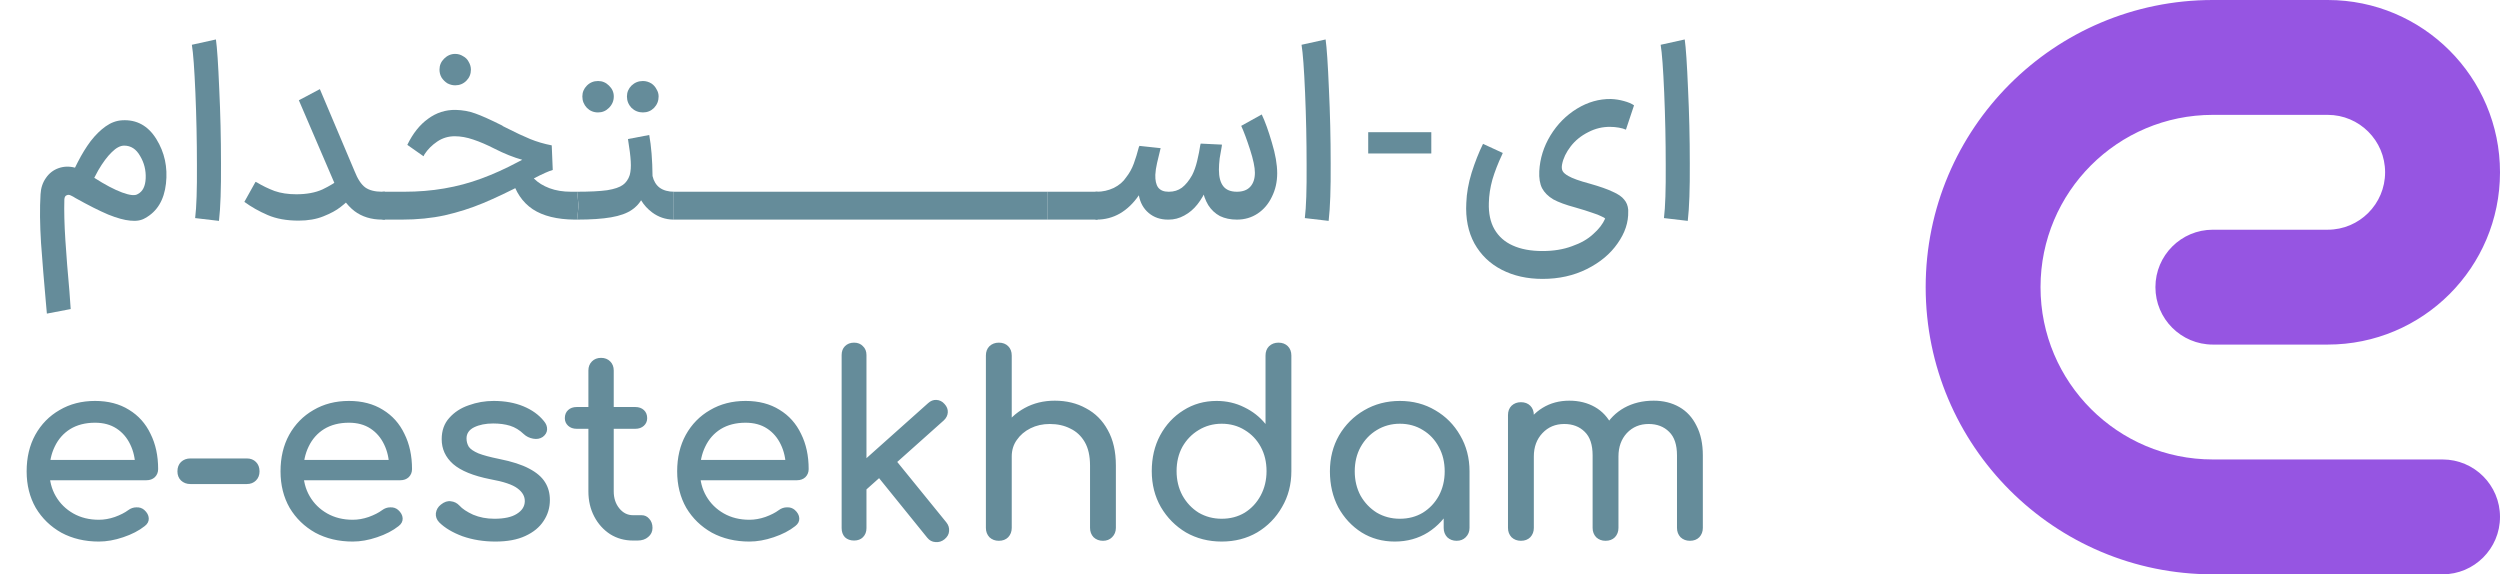 <svg xmlns="http://www.w3.org/2000/svg" width="148" height="34" viewBox="0 0 148 34" fill="none"><path d="M2.715 17.891C2.605 16.671 2.51 15.506 2.43 14.396C2.36 13.286 2.35 12.321 2.4 11.501C2.42 11.131 2.525 10.811 2.715 10.541C2.905 10.261 3.155 10.066 3.465 9.956C3.775 9.846 4.1 9.836 4.44 9.926C4.5 9.816 4.555 9.706 4.605 9.596C4.845 9.126 5.1 8.711 5.37 8.351C5.65 7.991 5.945 7.701 6.255 7.481C6.565 7.261 6.89 7.141 7.23 7.121C8.09 7.071 8.765 7.441 9.255 8.231C9.745 9.021 9.935 9.901 9.825 10.871C9.715 11.841 9.305 12.521 8.595 12.911C8.365 13.051 8.07 13.101 7.71 13.061C7.36 13.031 6.925 12.911 6.405 12.701C5.885 12.481 5.24 12.156 4.47 11.726C4.38 11.666 4.29 11.616 4.2 11.576C4.11 11.526 4.025 11.521 3.945 11.561C3.865 11.591 3.82 11.671 3.81 11.801C3.79 12.481 3.81 13.286 3.87 14.216C3.93 15.146 4.01 16.156 4.11 17.246L4.185 18.296L2.775 18.566L2.715 17.891ZM8.16 11.486C8.45 11.336 8.605 11.026 8.625 10.556C8.645 10.076 8.535 9.636 8.295 9.236C8.065 8.826 7.75 8.621 7.35 8.621C7.12 8.621 6.875 8.751 6.615 9.011C6.355 9.261 6.09 9.616 5.82 10.076L5.58 10.526C6.22 10.936 6.77 11.226 7.23 11.396C7.69 11.566 8 11.596 8.16 11.486Z" fill="#658C9A"></path><path d="M11.553 12.911C11.633 12.261 11.668 11.216 11.658 9.776C11.658 8.336 11.628 6.911 11.568 5.501C11.508 4.081 11.438 3.131 11.358 2.651L12.783 2.336C12.853 2.826 12.918 3.796 12.978 5.246C13.048 6.696 13.083 8.171 13.083 9.671C13.093 11.171 13.053 12.306 12.963 13.076L11.553 12.911Z" fill="#658C9A"></path><path d="M22.627 13.001C21.977 13.001 21.427 12.831 20.977 12.491C20.526 12.141 20.137 11.596 19.806 10.856L17.692 5.936L18.936 5.276L20.991 10.136C21.172 10.596 21.381 10.916 21.622 11.096C21.861 11.266 22.197 11.351 22.627 11.351H22.791L22.881 12.176L22.791 13.001H22.627ZM17.677 13.061C16.966 13.061 16.357 12.951 15.847 12.731C15.336 12.511 14.877 12.251 14.466 11.951L15.127 10.766L15.201 10.796C15.531 10.996 15.882 11.166 16.252 11.306C16.622 11.436 17.052 11.501 17.541 11.501C18.151 11.501 18.666 11.406 19.087 11.216C19.506 11.016 19.877 10.791 20.197 10.541L20.227 10.511L20.962 11.516L20.916 11.576C20.677 11.826 20.427 12.051 20.166 12.251C19.916 12.451 19.576 12.636 19.146 12.806C18.727 12.976 18.236 13.061 17.677 13.061Z" fill="#658C9A"></path><path d="M34.013 13.001C32.973 12.991 32.148 12.786 31.538 12.386C30.928 11.976 30.513 11.361 30.293 10.541L31.193 9.806C31.263 10.086 31.408 10.346 31.628 10.586C31.858 10.816 32.158 11.001 32.528 11.141C32.898 11.281 33.328 11.351 33.818 11.351H34.163L34.253 12.176L34.163 13.001H34.013ZM22.643 11.351H23.933C24.763 11.351 25.553 11.286 26.303 11.156C27.063 11.026 27.793 10.831 28.493 10.571C29.203 10.311 29.923 9.986 30.653 9.596C30.893 9.466 31.173 9.326 31.493 9.176C31.683 9.106 31.858 9.041 32.018 8.981C32.188 8.911 32.338 8.856 32.468 8.816L32.513 9.701C31.963 9.681 31.433 9.601 30.923 9.461C30.413 9.321 29.863 9.101 29.273 8.801C28.823 8.571 28.403 8.391 28.013 8.261C27.633 8.131 27.268 8.066 26.918 8.066C26.538 8.066 26.193 8.171 25.883 8.381C25.573 8.591 25.323 8.841 25.133 9.131L25.073 9.251L24.113 8.576C24.443 7.896 24.853 7.381 25.343 7.031C25.833 6.671 26.378 6.496 26.978 6.506C27.388 6.516 27.773 6.586 28.133 6.716C28.503 6.846 29.038 7.086 29.738 7.436C29.748 7.446 29.758 7.456 29.768 7.466C29.778 7.466 29.788 7.471 29.798 7.481L29.978 7.571C30.528 7.851 30.998 8.071 31.388 8.231C31.778 8.391 32.203 8.516 32.663 8.606L32.723 10.061C32.483 10.131 32.113 10.296 31.613 10.556C31.463 10.636 31.278 10.736 31.058 10.856C30.138 11.336 29.318 11.726 28.598 12.026C27.878 12.326 27.123 12.566 26.333 12.746C25.553 12.916 24.703 13.001 23.783 13.001H22.643V11.351ZM26.018 4.121C26.018 3.871 26.108 3.656 26.288 3.476C26.478 3.286 26.698 3.191 26.948 3.191C27.118 3.191 27.273 3.236 27.413 3.326C27.563 3.406 27.673 3.516 27.743 3.656C27.833 3.806 27.878 3.961 27.878 4.121C27.878 4.381 27.788 4.601 27.608 4.781C27.428 4.961 27.208 5.051 26.948 5.051C26.788 5.051 26.633 5.011 26.483 4.931C26.343 4.841 26.228 4.726 26.138 4.586C26.058 4.446 26.018 4.291 26.018 4.121Z" fill="#658C9A"></path><path d="M34.475 5.711C34.475 5.461 34.566 5.246 34.745 5.066C34.925 4.886 35.145 4.796 35.406 4.796C35.656 4.796 35.87 4.886 36.05 5.066C36.24 5.246 36.336 5.461 36.336 5.711C36.336 5.971 36.24 6.196 36.05 6.386C35.87 6.566 35.656 6.656 35.406 6.656C35.145 6.656 34.925 6.566 34.745 6.386C34.566 6.196 34.475 5.971 34.475 5.711ZM37.115 5.711C37.115 5.461 37.206 5.246 37.386 5.066C37.575 4.886 37.8 4.796 38.06 4.796C38.24 4.796 38.41 4.846 38.571 4.946C38.701 5.036 38.8 5.151 38.87 5.291C38.951 5.421 38.99 5.561 38.99 5.711C38.99 5.971 38.901 6.196 38.721 6.386C38.541 6.566 38.321 6.656 38.06 6.656C37.8 6.656 37.575 6.566 37.386 6.386C37.206 6.196 37.115 5.971 37.115 5.711Z" fill="#658C9A"></path><path d="M61.998 11.351H64.972L65.062 12.176L64.972 13.001H61.998V11.351Z" fill="#658C9A"></path><path d="M73.195 11.351H73.225C73.575 11.351 73.84 11.251 74.02 11.051C74.2 10.851 74.29 10.576 74.29 10.226C74.29 9.906 74.195 9.451 74.005 8.861C73.815 8.271 73.64 7.801 73.48 7.451L74.695 6.776C74.895 7.196 75.095 7.751 75.295 8.441C75.505 9.131 75.61 9.736 75.61 10.256C75.61 10.766 75.505 11.231 75.295 11.651C75.095 12.071 74.815 12.401 74.455 12.641C74.095 12.881 73.685 13.001 73.225 13.001H73.195V11.351ZM69.16 11.351H69.205C69.495 11.351 69.75 11.271 69.97 11.111C70.19 10.941 70.39 10.696 70.57 10.376C70.69 10.146 70.79 9.866 70.87 9.536C70.95 9.206 71.015 8.876 71.065 8.546C71.075 8.536 71.08 8.531 71.08 8.531C71.08 8.521 71.08 8.511 71.08 8.501L72.34 8.561C72.34 8.601 72.335 8.641 72.325 8.681C72.285 8.881 72.245 9.111 72.205 9.371C72.175 9.621 72.16 9.846 72.16 10.046C72.16 10.476 72.245 10.801 72.415 11.021C72.585 11.241 72.855 11.351 73.225 11.351H73.255L73.345 12.176L73.255 13.001H73.225C72.845 13.001 72.51 12.931 72.22 12.791C71.94 12.641 71.71 12.426 71.53 12.146C71.36 11.866 71.24 11.531 71.17 11.141L71.455 11.111C71.305 11.481 71.115 11.811 70.885 12.101C70.665 12.381 70.405 12.601 70.105 12.761C69.815 12.921 69.51 13.001 69.19 13.001H69.16V11.351ZM64.765 12.176L64.855 11.351H64.93C65.28 11.351 65.615 11.276 65.935 11.126C66.255 10.966 66.5 10.756 66.67 10.496C66.86 10.256 67.01 9.986 67.12 9.686C67.23 9.386 67.33 9.061 67.42 8.711C67.44 8.681 67.45 8.656 67.45 8.636L68.71 8.771L68.68 8.891C68.62 9.121 68.56 9.371 68.5 9.641C68.44 9.901 68.405 10.136 68.395 10.346C68.385 10.676 68.44 10.926 68.56 11.096C68.69 11.266 68.895 11.351 69.175 11.351H69.205L69.295 12.176L69.205 13.001H69.145C68.695 13.001 68.315 12.871 68.005 12.611C67.695 12.351 67.5 12.001 67.42 11.561C67.1 12.031 66.725 12.391 66.295 12.641C65.875 12.881 65.415 13.001 64.915 13.001H64.855L64.765 12.176Z" fill="#658C9A"></path><path d="M77.246 12.911C77.326 12.261 77.361 11.216 77.351 9.776C77.351 8.336 77.321 6.911 77.261 5.501C77.201 4.081 77.131 3.131 77.051 2.651L78.476 2.336C78.546 2.826 78.611 3.796 78.671 5.246C78.741 6.696 78.776 8.171 78.776 9.671C78.786 11.171 78.746 12.306 78.656 13.076L77.246 12.911Z" fill="#658C9A"></path><path d="M84.733 9.086H80.998V7.826H84.733V9.086Z" fill="#658C9A"></path><path d="M91.32 16.511C90.41 16.511 89.605 16.331 88.905 15.971C88.205 15.611 87.665 15.091 87.285 14.411C86.915 13.731 86.755 12.931 86.805 12.011C86.825 11.441 86.93 10.846 87.12 10.226C87.32 9.596 87.545 9.026 87.795 8.516L88.965 9.056C88.955 9.086 88.94 9.121 88.92 9.161C88.68 9.671 88.49 10.161 88.35 10.631C88.22 11.101 88.15 11.561 88.14 12.011C88.12 12.631 88.23 13.151 88.47 13.571C88.72 14.001 89.08 14.321 89.55 14.531C90.03 14.751 90.62 14.861 91.32 14.861C91.97 14.861 92.55 14.766 93.06 14.576C93.58 14.396 94 14.156 94.32 13.856C94.65 13.566 94.885 13.261 95.025 12.941C94.995 12.901 94.92 12.856 94.8 12.806C94.69 12.746 94.51 12.676 94.26 12.596C94.01 12.506 93.675 12.401 93.255 12.281C92.695 12.131 92.26 11.971 91.95 11.801C91.65 11.621 91.43 11.401 91.29 11.141C91.16 10.881 91.105 10.546 91.125 10.136C91.165 9.386 91.385 8.681 91.785 8.021C92.195 7.351 92.72 6.821 93.36 6.431C94 6.041 94.67 5.851 95.37 5.861C95.63 5.871 95.885 5.911 96.135 5.981C96.395 6.051 96.595 6.136 96.735 6.236L96.255 7.676C96.145 7.626 96.005 7.586 95.835 7.556C95.665 7.526 95.5 7.511 95.34 7.511C94.88 7.501 94.44 7.606 94.02 7.826C93.6 8.036 93.255 8.316 92.985 8.666C92.715 9.016 92.545 9.371 92.475 9.731C92.445 9.891 92.455 10.021 92.505 10.121C92.555 10.221 92.67 10.321 92.85 10.421C93.09 10.561 93.51 10.711 94.11 10.871C94.71 11.041 95.165 11.201 95.475 11.351C95.795 11.491 96.02 11.646 96.15 11.816C96.29 11.976 96.37 12.176 96.39 12.416C96.39 12.446 96.39 12.476 96.39 12.506C96.41 13.156 96.2 13.791 95.76 14.411C95.33 15.031 94.725 15.536 93.945 15.926C93.165 16.316 92.29 16.511 91.32 16.511Z" fill="#658C9A"></path><path d="M98.506 12.911C98.586 12.261 98.621 11.216 98.611 9.776C98.611 8.336 98.581 6.911 98.521 5.501C98.461 4.081 98.391 3.131 98.311 2.651L99.736 2.336C99.806 2.826 99.871 3.796 99.931 5.246C100.001 6.696 100.036 8.171 100.036 9.671C100.046 11.171 100.006 12.306 99.916 13.076L98.506 12.911Z" fill="#658C9A"></path><path d="M40.011 11.351H39.92H39.855V13.001C39.872 13.001 39.889 13.001 39.906 13.001H40.011H42.975H61.998V11.351H42.975H40.011Z" fill="#658C9A"></path><path d="M34.13 11.351H34.163L34.253 12.176L34.163 13.001C34.988 13 35.657 12.955 36.17 12.866C36.7 12.776 37.115 12.626 37.416 12.416C37.635 12.267 37.814 12.081 37.954 11.857C38.123 12.139 38.344 12.381 38.615 12.581C38.982 12.851 39.395 12.992 39.855 13.001V11.351H39.92C39.56 11.351 39.27 11.271 39.05 11.111C38.84 10.951 38.7 10.721 38.63 10.421C38.62 9.471 38.556 8.661 38.435 7.991L37.175 8.231L37.191 8.336C37.27 8.816 37.321 9.221 37.34 9.551C37.361 9.871 37.34 10.141 37.281 10.361C37.2 10.611 37.066 10.806 36.876 10.946C36.685 11.086 36.376 11.191 35.946 11.261C35.516 11.321 34.91 11.351 34.13 11.351Z" fill="#658C9A"></path><path d="M5.852 32.06C5.022 32.06 4.282 31.885 3.632 31.535C2.992 31.175 2.487 30.685 2.117 30.065C1.757 29.435 1.577 28.715 1.577 27.905C1.577 27.085 1.747 26.365 2.087 25.745C2.437 25.115 2.917 24.625 3.527 24.275C4.137 23.915 4.837 23.735 5.627 23.735C6.407 23.735 7.077 23.91 7.637 24.26C8.197 24.6 8.622 25.075 8.912 25.685C9.212 26.285 9.362 26.98 9.362 27.77C9.362 27.96 9.297 28.12 9.167 28.25C9.037 28.37 8.872 28.43 8.672 28.43H2.627V27.23H8.627L8.012 27.65C8.002 27.15 7.902 26.705 7.712 26.315C7.522 25.915 7.252 25.6 6.902 25.37C6.552 25.14 6.127 25.025 5.627 25.025C5.057 25.025 4.567 25.15 4.157 25.4C3.757 25.65 3.452 25.995 3.242 26.435C3.032 26.865 2.927 27.355 2.927 27.905C2.927 28.455 3.052 28.945 3.302 29.375C3.552 29.805 3.897 30.145 4.337 30.395C4.777 30.645 5.282 30.77 5.852 30.77C6.162 30.77 6.477 30.715 6.797 30.605C7.127 30.485 7.392 30.35 7.592 30.2C7.742 30.09 7.902 30.035 8.072 30.035C8.252 30.025 8.407 30.075 8.537 30.185C8.707 30.335 8.797 30.5 8.807 30.68C8.817 30.86 8.737 31.015 8.567 31.145C8.227 31.415 7.802 31.635 7.292 31.805C6.792 31.975 6.312 32.06 5.852 32.06ZM11.269 28.655C11.049 28.655 10.864 28.585 10.714 28.445C10.574 28.305 10.504 28.125 10.504 27.905C10.504 27.675 10.574 27.49 10.714 27.35C10.864 27.21 11.049 27.14 11.269 27.14H14.614C14.834 27.14 15.014 27.21 15.154 27.35C15.294 27.49 15.364 27.675 15.364 27.905C15.364 28.125 15.294 28.305 15.154 28.445C15.014 28.585 14.834 28.655 14.614 28.655H11.269ZM20.882 32.06C20.052 32.06 19.312 31.885 18.662 31.535C18.022 31.175 17.517 30.685 17.147 30.065C16.787 29.435 16.607 28.715 16.607 27.905C16.607 27.085 16.777 26.365 17.117 25.745C17.467 25.115 17.947 24.625 18.557 24.275C19.167 23.915 19.867 23.735 20.657 23.735C21.437 23.735 22.107 23.91 22.667 24.26C23.227 24.6 23.652 25.075 23.942 25.685C24.242 26.285 24.392 26.98 24.392 27.77C24.392 27.96 24.327 28.12 24.197 28.25C24.067 28.37 23.902 28.43 23.702 28.43H17.657V27.23H23.657L23.042 27.65C23.032 27.15 22.932 26.705 22.742 26.315C22.552 25.915 22.282 25.6 21.932 25.37C21.582 25.14 21.157 25.025 20.657 25.025C20.087 25.025 19.597 25.15 19.187 25.4C18.787 25.65 18.482 25.995 18.272 26.435C18.062 26.865 17.957 27.355 17.957 27.905C17.957 28.455 18.082 28.945 18.332 29.375C18.582 29.805 18.927 30.145 19.367 30.395C19.807 30.645 20.312 30.77 20.882 30.77C21.192 30.77 21.507 30.715 21.827 30.605C22.157 30.485 22.422 30.35 22.622 30.2C22.772 30.09 22.932 30.035 23.102 30.035C23.282 30.025 23.437 30.075 23.567 30.185C23.737 30.335 23.827 30.5 23.837 30.68C23.847 30.86 23.767 31.015 23.597 31.145C23.257 31.415 22.832 31.635 22.322 31.805C21.822 31.975 21.342 32.06 20.882 32.06ZM29.328 32.06C28.628 32.06 27.978 31.955 27.378 31.745C26.788 31.525 26.328 31.25 25.998 30.92C25.848 30.76 25.783 30.58 25.803 30.38C25.833 30.17 25.933 30 26.103 29.87C26.303 29.71 26.498 29.645 26.688 29.675C26.888 29.695 27.058 29.78 27.198 29.93C27.368 30.12 27.638 30.3 28.008 30.47C28.388 30.63 28.808 30.71 29.268 30.71C29.848 30.71 30.288 30.615 30.588 30.425C30.898 30.235 31.058 29.99 31.068 29.69C31.078 29.39 30.933 29.13 30.633 28.91C30.343 28.69 29.808 28.51 29.028 28.37C28.018 28.17 27.283 27.87 26.823 27.47C26.373 27.07 26.148 26.58 26.148 26C26.148 25.49 26.298 25.07 26.598 24.74C26.898 24.4 27.283 24.15 27.753 23.99C28.223 23.82 28.713 23.735 29.223 23.735C29.883 23.735 30.468 23.84 30.978 24.05C31.488 24.26 31.893 24.55 32.193 24.92C32.333 25.08 32.398 25.25 32.388 25.43C32.378 25.6 32.293 25.745 32.133 25.865C31.973 25.975 31.783 26.01 31.563 25.97C31.343 25.93 31.158 25.84 31.008 25.7C30.758 25.46 30.488 25.295 30.198 25.205C29.908 25.115 29.573 25.07 29.193 25.07C28.753 25.07 28.378 25.145 28.068 25.295C27.768 25.445 27.618 25.665 27.618 25.955C27.618 26.135 27.663 26.3 27.753 26.45C27.853 26.59 28.043 26.72 28.323 26.84C28.603 26.95 29.013 27.06 29.553 27.17C30.303 27.32 30.893 27.51 31.323 27.74C31.763 27.97 32.078 28.24 32.268 28.55C32.458 28.85 32.553 29.2 32.553 29.6C32.553 30.06 32.428 30.475 32.178 30.845C31.938 31.215 31.578 31.51 31.098 31.73C30.628 31.95 30.038 32.06 29.328 32.06ZM37.473 32C36.973 32 36.523 31.875 36.123 31.625C35.723 31.365 35.408 31.015 35.178 30.575C34.948 30.135 34.833 29.64 34.833 29.09V21.935C34.833 21.715 34.903 21.535 35.043 21.395C35.183 21.255 35.363 21.185 35.583 21.185C35.803 21.185 35.983 21.255 36.123 21.395C36.263 21.535 36.333 21.715 36.333 21.935V29.09C36.333 29.49 36.443 29.825 36.663 30.095C36.883 30.365 37.153 30.5 37.473 30.5H37.983C38.163 30.5 38.313 30.57 38.433 30.71C38.563 30.85 38.628 31.03 38.628 31.25C38.628 31.47 38.543 31.65 38.373 31.79C38.213 31.93 38.003 32 37.743 32H37.473ZM34.143 25.385C33.933 25.385 33.763 25.325 33.633 25.205C33.503 25.085 33.438 24.935 33.438 24.755C33.438 24.555 33.503 24.395 33.633 24.275C33.763 24.155 33.933 24.095 34.143 24.095H37.608C37.818 24.095 37.988 24.155 38.118 24.275C38.248 24.395 38.313 24.555 38.313 24.755C38.313 24.935 38.248 25.085 38.118 25.205C37.988 25.325 37.818 25.385 37.608 25.385H34.143ZM44.363 32.06C43.533 32.06 42.793 31.885 42.143 31.535C41.503 31.175 40.998 30.685 40.628 30.065C40.268 29.435 40.088 28.715 40.088 27.905C40.088 27.085 40.258 26.365 40.598 25.745C40.948 25.115 41.428 24.625 42.038 24.275C42.648 23.915 43.348 23.735 44.138 23.735C44.918 23.735 45.588 23.91 46.148 24.26C46.708 24.6 47.133 25.075 47.423 25.685C47.723 26.285 47.873 26.98 47.873 27.77C47.873 27.96 47.808 28.12 47.678 28.25C47.548 28.37 47.383 28.43 47.183 28.43H41.138V27.23H47.138L46.523 27.65C46.513 27.15 46.413 26.705 46.223 26.315C46.033 25.915 45.763 25.6 45.413 25.37C45.063 25.14 44.638 25.025 44.138 25.025C43.568 25.025 43.078 25.15 42.668 25.4C42.268 25.65 41.963 25.995 41.753 26.435C41.543 26.865 41.438 27.355 41.438 27.905C41.438 28.455 41.563 28.945 41.813 29.375C42.063 29.805 42.408 30.145 42.848 30.395C43.288 30.645 43.793 30.77 44.363 30.77C44.673 30.77 44.988 30.715 45.308 30.605C45.638 30.485 45.903 30.35 46.103 30.2C46.253 30.09 46.413 30.035 46.583 30.035C46.763 30.025 46.918 30.075 47.048 30.185C47.218 30.335 47.308 30.5 47.318 30.68C47.328 30.86 47.248 31.015 47.078 31.145C46.738 31.415 46.313 31.635 45.803 31.805C45.303 31.975 44.823 32.06 44.363 32.06ZM51.265 29L50.335 27.98L54.94 23.87C55.09 23.73 55.255 23.665 55.435 23.675C55.625 23.685 55.785 23.765 55.915 23.915C56.055 24.065 56.12 24.23 56.11 24.41C56.1 24.59 56.02 24.75 55.87 24.89L51.265 29ZM50.56 32C50.34 32 50.16 31.935 50.02 31.805C49.89 31.665 49.825 31.485 49.825 31.265V21.02C49.825 20.8 49.89 20.625 50.02 20.495C50.16 20.355 50.34 20.285 50.56 20.285C50.78 20.285 50.955 20.355 51.085 20.495C51.225 20.625 51.295 20.8 51.295 21.02V31.265C51.295 31.485 51.225 31.665 51.085 31.805C50.955 31.935 50.78 32 50.56 32ZM55.915 31.925C55.755 32.055 55.575 32.11 55.375 32.09C55.185 32.08 55.025 31.995 54.895 31.835L51.85 28.07L52.9 27.08L56.02 30.92C56.15 31.08 56.205 31.255 56.185 31.445C56.175 31.625 56.085 31.785 55.915 31.925ZM59.13 29.015C58.91 29.015 58.725 28.945 58.575 28.805C58.435 28.655 58.365 28.47 58.365 28.25V21.05C58.365 20.82 58.435 20.635 58.575 20.495C58.725 20.355 58.91 20.285 59.13 20.285C59.36 20.285 59.545 20.355 59.685 20.495C59.825 20.635 59.895 20.82 59.895 21.05V28.25C59.895 28.47 59.825 28.655 59.685 28.805C59.545 28.945 59.36 29.015 59.13 29.015ZM65.295 32.015C65.075 32.015 64.89 31.945 64.74 31.805C64.6 31.655 64.53 31.47 64.53 31.25V27.56C64.53 26.99 64.425 26.525 64.215 26.165C64.005 25.805 63.72 25.54 63.36 25.37C63.01 25.19 62.605 25.1 62.145 25.1C61.725 25.1 61.345 25.185 61.005 25.355C60.665 25.525 60.395 25.755 60.195 26.045C59.995 26.325 59.895 26.65 59.895 27.02H58.95C58.95 26.39 59.1 25.83 59.4 25.34C59.71 24.84 60.13 24.445 60.66 24.155C61.19 23.865 61.785 23.72 62.445 23.72C63.135 23.72 63.75 23.87 64.29 24.17C64.84 24.46 65.27 24.89 65.58 25.46C65.9 26.03 66.06 26.73 66.06 27.56V31.25C66.06 31.47 65.985 31.655 65.835 31.805C65.695 31.945 65.515 32.015 65.295 32.015ZM59.13 32.015C58.91 32.015 58.725 31.945 58.575 31.805C58.435 31.655 58.365 31.47 58.365 31.25V24.56C58.365 24.33 58.435 24.145 58.575 24.005C58.725 23.865 58.91 23.795 59.13 23.795C59.36 23.795 59.545 23.865 59.685 24.005C59.825 24.145 59.895 24.33 59.895 24.56V31.25C59.895 31.47 59.825 31.655 59.685 31.805C59.545 31.945 59.36 32.015 59.13 32.015ZM72.324 32.06C71.544 32.06 70.839 31.88 70.209 31.52C69.589 31.15 69.094 30.65 68.724 30.02C68.364 29.39 68.184 28.68 68.184 27.89C68.184 27.1 68.349 26.395 68.679 25.775C69.019 25.145 69.479 24.65 70.059 24.29C70.639 23.92 71.294 23.735 72.024 23.735C72.614 23.735 73.159 23.86 73.659 24.11C74.159 24.35 74.579 24.68 74.919 25.1V21.05C74.919 20.82 74.989 20.635 75.129 20.495C75.279 20.355 75.464 20.285 75.684 20.285C75.914 20.285 76.099 20.355 76.239 20.495C76.379 20.635 76.449 20.82 76.449 21.05V27.89C76.449 28.68 76.264 29.39 75.894 30.02C75.534 30.65 75.044 31.15 74.424 31.52C73.804 31.88 73.104 32.06 72.324 32.06ZM72.324 30.71C72.834 30.71 73.289 30.59 73.689 30.35C74.089 30.1 74.404 29.76 74.634 29.33C74.864 28.9 74.979 28.42 74.979 27.89C74.979 27.35 74.864 26.87 74.634 26.45C74.404 26.03 74.089 25.7 73.689 25.46C73.289 25.21 72.834 25.085 72.324 25.085C71.824 25.085 71.369 25.21 70.959 25.46C70.559 25.7 70.239 26.03 69.999 26.45C69.769 26.87 69.654 27.35 69.654 27.89C69.654 28.42 69.769 28.9 69.999 29.33C70.239 29.76 70.559 30.1 70.959 30.35C71.369 30.59 71.824 30.71 72.324 30.71ZM82.571 32.06C81.841 32.06 81.186 31.88 80.606 31.52C80.026 31.15 79.566 30.655 79.226 30.035C78.896 29.405 78.731 28.695 78.731 27.905C78.731 27.115 78.911 26.405 79.271 25.775C79.641 25.145 80.136 24.65 80.756 24.29C81.386 23.92 82.091 23.735 82.871 23.735C83.651 23.735 84.351 23.92 84.971 24.29C85.591 24.65 86.081 25.145 86.441 25.775C86.811 26.405 86.996 27.115 86.996 27.905H86.411C86.411 28.695 86.241 29.405 85.901 30.035C85.571 30.655 85.116 31.15 84.536 31.52C83.956 31.88 83.301 32.06 82.571 32.06ZM82.871 30.71C83.381 30.71 83.836 30.59 84.236 30.35C84.636 30.1 84.951 29.765 85.181 29.345C85.411 28.915 85.526 28.435 85.526 27.905C85.526 27.365 85.411 26.885 85.181 26.465C84.951 26.035 84.636 25.7 84.236 25.46C83.836 25.21 83.381 25.085 82.871 25.085C82.371 25.085 81.916 25.21 81.506 25.46C81.106 25.7 80.786 26.035 80.546 26.465C80.316 26.885 80.201 27.365 80.201 27.905C80.201 28.435 80.316 28.915 80.546 29.345C80.786 29.765 81.106 30.1 81.506 30.35C81.916 30.59 82.371 30.71 82.871 30.71ZM86.231 32.015C86.011 32.015 85.826 31.945 85.676 31.805C85.536 31.655 85.466 31.47 85.466 31.25V28.955L85.751 27.365L86.996 27.905V31.25C86.996 31.47 86.921 31.655 86.771 31.805C86.631 31.945 86.451 32.015 86.231 32.015ZM100.043 32.015C99.823 32.015 99.638 31.945 99.488 31.805C99.348 31.655 99.278 31.47 99.278 31.25V26.96C99.278 26.33 99.123 25.865 98.813 25.565C98.503 25.255 98.098 25.1 97.598 25.1C97.078 25.1 96.648 25.28 96.308 25.64C95.978 26 95.813 26.46 95.813 27.02H94.568C94.568 26.37 94.708 25.8 94.988 25.31C95.268 24.81 95.658 24.42 96.158 24.14C96.668 23.86 97.248 23.72 97.898 23.72C98.468 23.72 98.973 23.845 99.413 24.095C99.853 24.345 100.193 24.715 100.433 25.205C100.683 25.685 100.808 26.27 100.808 26.96V31.25C100.808 31.47 100.738 31.655 100.598 31.805C100.458 31.945 100.273 32.015 100.043 32.015ZM90.038 32.015C89.818 32.015 89.633 31.945 89.483 31.805C89.343 31.655 89.273 31.47 89.273 31.25V24.575C89.273 24.345 89.343 24.16 89.483 24.02C89.633 23.88 89.818 23.81 90.038 23.81C90.268 23.81 90.453 23.88 90.593 24.02C90.733 24.16 90.803 24.345 90.803 24.575V31.25C90.803 31.47 90.733 31.655 90.593 31.805C90.453 31.945 90.268 32.015 90.038 32.015ZM95.048 32.015C94.828 32.015 94.643 31.945 94.493 31.805C94.353 31.655 94.283 31.47 94.283 31.25V26.96C94.283 26.33 94.128 25.865 93.818 25.565C93.508 25.255 93.103 25.1 92.603 25.1C92.083 25.1 91.653 25.28 91.313 25.64C90.973 26 90.803 26.46 90.803 27.02H89.858C89.858 26.37 89.988 25.8 90.248 25.31C90.508 24.81 90.868 24.42 91.328 24.14C91.788 23.86 92.313 23.72 92.903 23.72C93.473 23.72 93.978 23.845 94.418 24.095C94.858 24.345 95.198 24.715 95.438 25.205C95.688 25.685 95.813 26.27 95.813 26.96V31.25C95.813 31.47 95.743 31.655 95.603 31.805C95.463 31.945 95.278 32.015 95.048 32.015Z" fill="#658C9A"></path><path d="M148 30.6C148 32.478 146.478 34 144.6 34H131C121.609 34 114 26.388 114 17C114 7.611 121.612 0 131 0H137.799C143.431 0 148 4.567 148 10.2C148 15.833 143.433 20.399 137.8 20.399H131.001C129.123 20.399 127.601 18.877 127.601 16.999C127.601 15.121 129.123 13.599 131.001 13.599H137.799C139.676 13.599 141.198 12.077 141.198 10.2C141.198 8.322 139.676 6.8 137.799 6.8H131C125.367 6.8 120.799 11.366 120.799 17C120.799 22.633 125.367 27.2 131 27.2H144.6C146.478 27.2 148 28.722 148 30.6Z" fill="#9655E2"></path></svg>